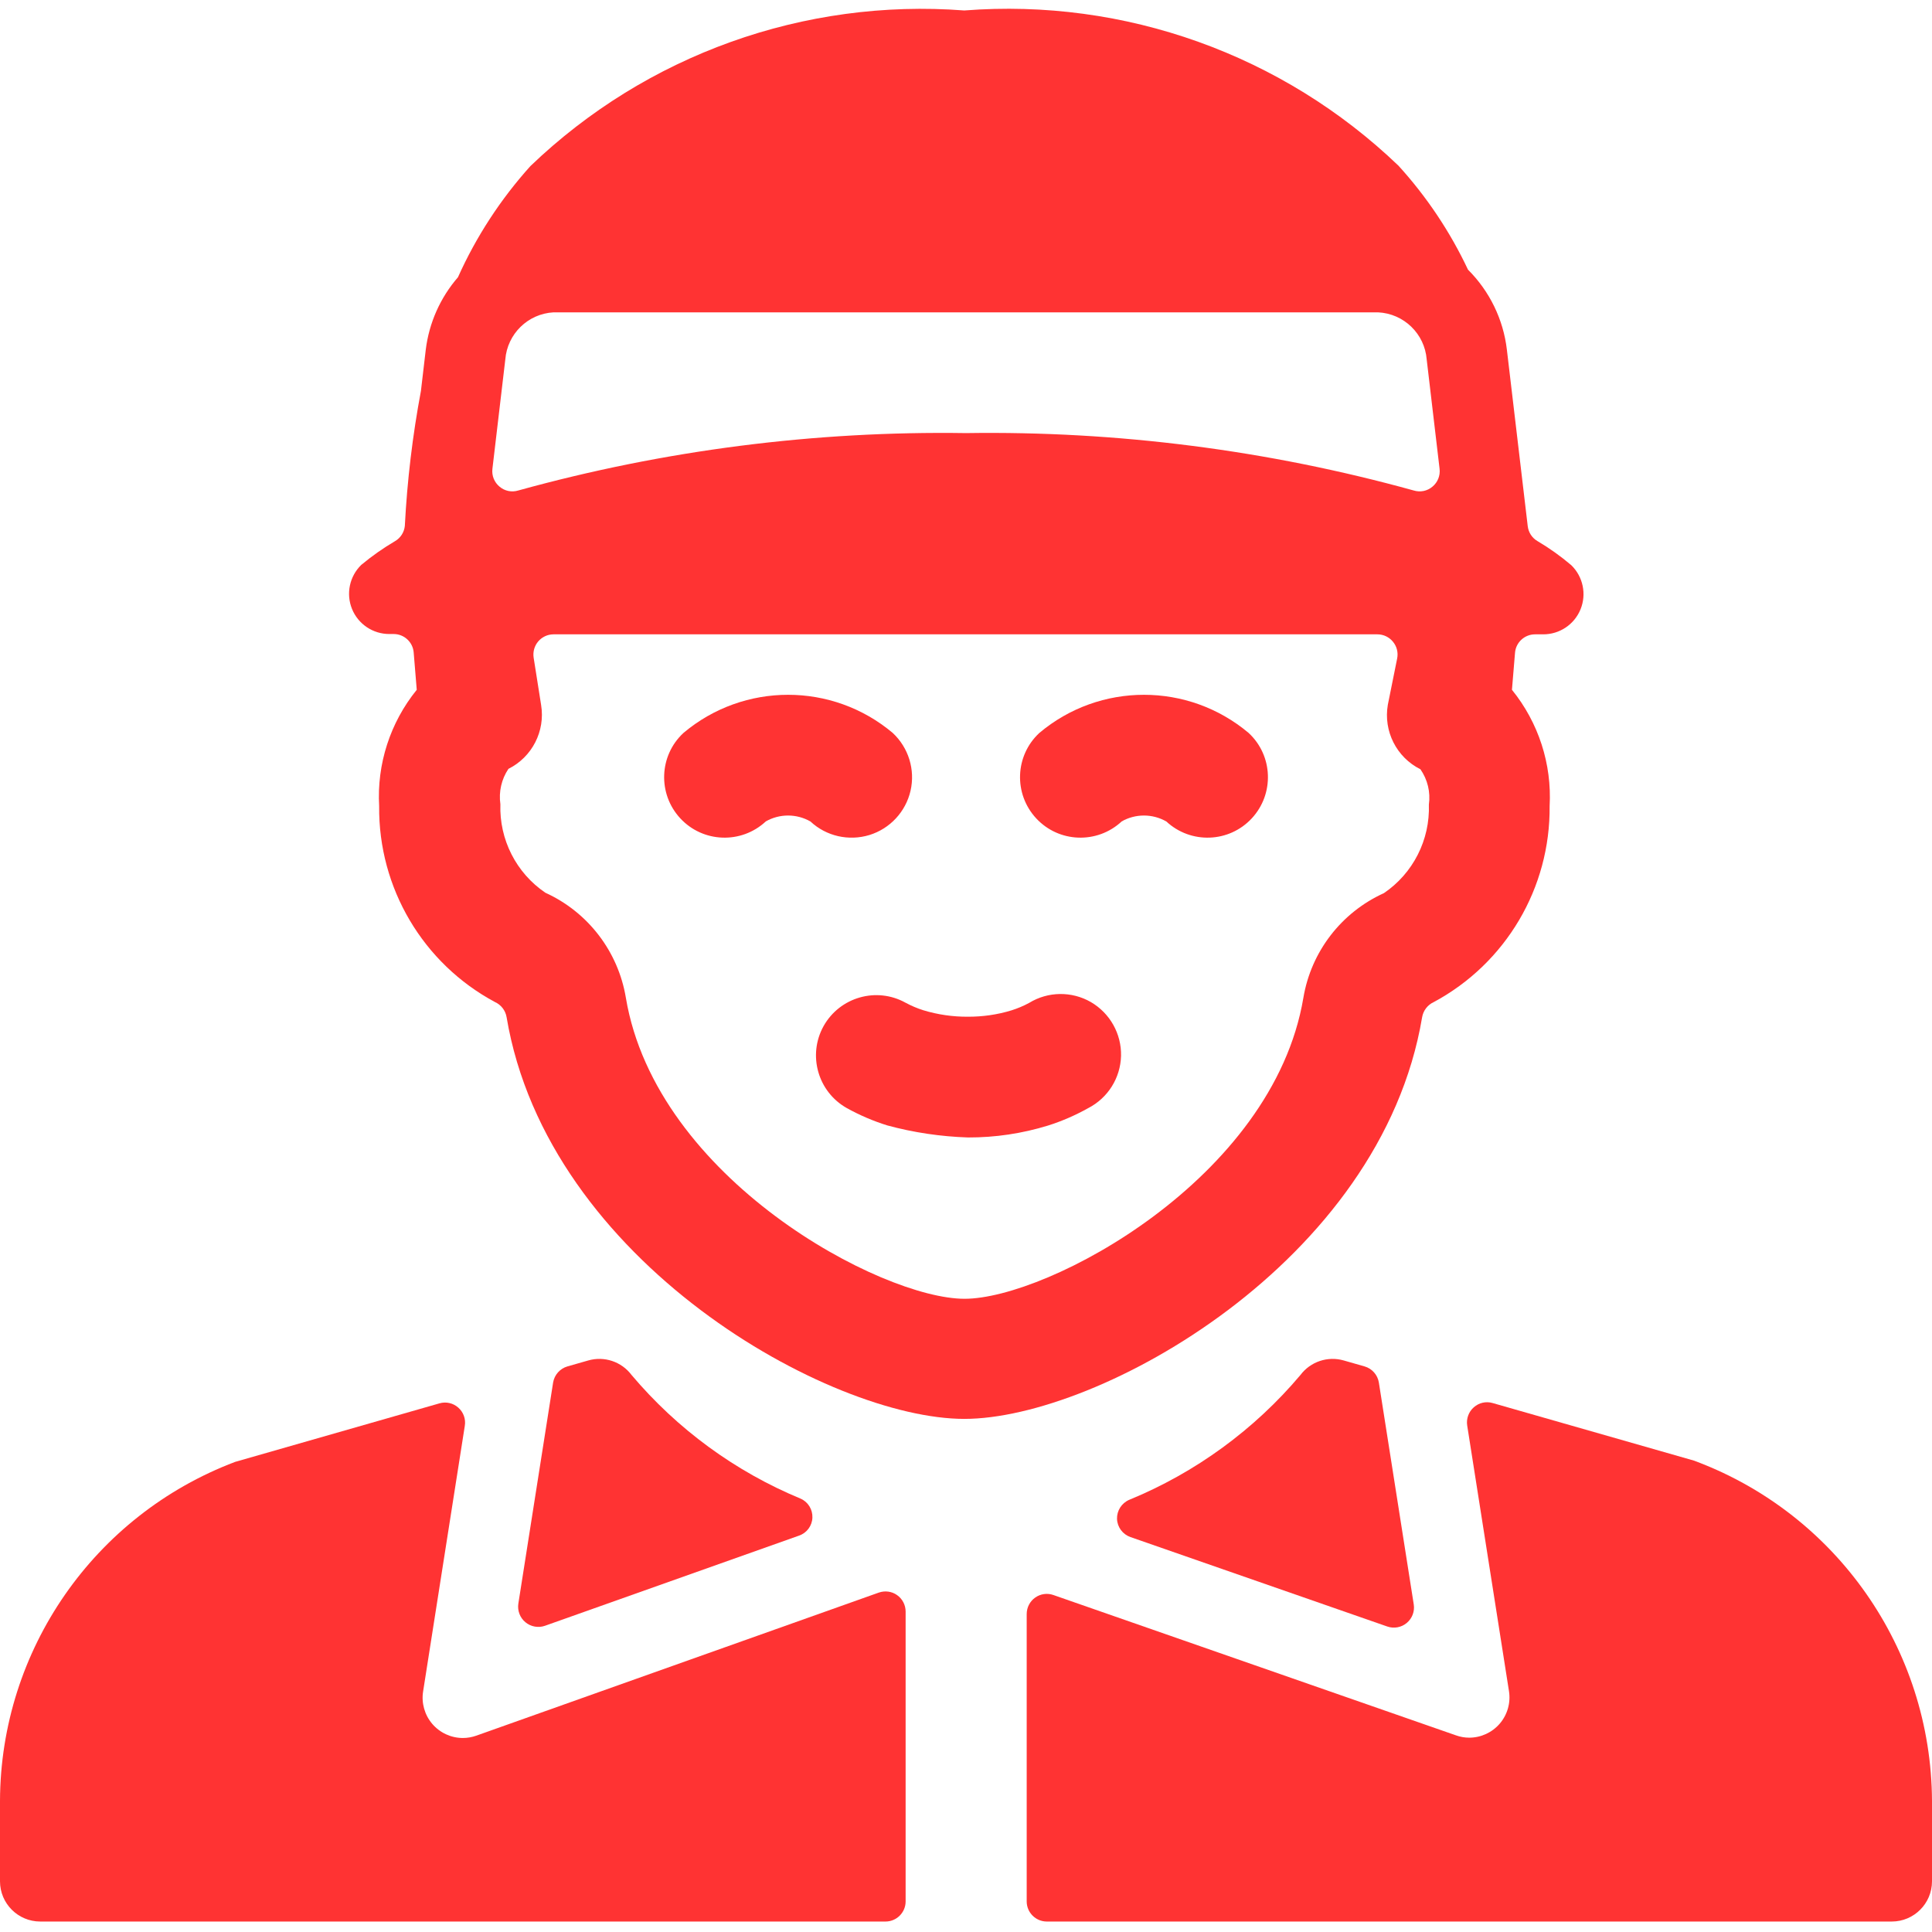<?xml version="1.0" encoding="UTF-8"?>
<svg width="24px" height="24px" viewBox="0 0 24 24" version="1.1" xmlns="http://www.w3.org/2000/svg" xmlns:xlink="http://www.w3.org/1999/xlink">
    <title>F7025990-AC37-4751-AE2B-7E5D3ABEB830</title>
    <g id="Employee-app" stroke="none" stroke-width="1" fill="none" fill-rule="evenodd">
        <g id="Job-category" transform="translate(-860, -223)" fill="#FF3333" fill-rule="nonzero">
            <g id="Group" transform="translate(832, 195)">
                <g id="charity-voluntary-work" transform="translate(28, 28)">
                    <path d="M10.231,12.746 C10.03,13.108 10.16,13.564 10.521,13.766 C10.68,13.854 10.848,13.926 11.021,13.98 C11.349,14.069 11.686,14.119 12.026,14.13 C12.363,14.131 12.697,14.081 13.019,13.982 C13.193,13.927 13.36,13.854 13.519,13.765 C13.763,13.639 13.919,13.391 13.926,13.116 C13.932,12.842 13.788,12.586 13.551,12.448 C13.313,12.311 13.019,12.315 12.785,12.458 C12.715,12.496 12.641,12.527 12.565,12.551 C12.389,12.605 12.205,12.631 12.021,12.63 L12.021,12.63 C11.835,12.631 11.649,12.604 11.471,12.55 C11.394,12.526 11.32,12.494 11.249,12.456 C10.888,12.256 10.433,12.386 10.231,12.746 L10.231,12.746 Z" id="Path"></path>
                    <path d="M16.951,16.974 L16.692,16.9 C16.493,16.843 16.279,16.915 16.155,17.08 C15.581,17.761 14.85,18.294 14.026,18.632 C13.932,18.673 13.873,18.767 13.876,18.869 C13.88,18.971 13.946,19.06 14.043,19.094 L17.233,20.205 C17.316,20.234 17.408,20.217 17.475,20.161 C17.543,20.104 17.576,20.017 17.562,19.93 L17.129,17.176 C17.114,17.08 17.045,17.001 16.951,16.974 Z" id="Path"></path>
                    <path d="M7.845,17.08 C7.721,16.915 7.507,16.843 7.308,16.9 L7.049,16.974 C6.956,17.001 6.887,17.079 6.871,17.174 L6.439,19.921 C6.426,20.008 6.459,20.096 6.527,20.152 C6.594,20.208 6.687,20.225 6.77,20.196 L9.926,19.076 C10.022,19.043 10.088,18.955 10.092,18.853 C10.096,18.752 10.039,18.658 9.946,18.617 C9.133,18.28 8.413,17.753 7.845,17.08 L7.845,17.08 Z" id="Path"></path>
                    <path d="M5.917,21.561 C5.863,21.58 5.807,21.59 5.75,21.59 C5.604,21.59 5.465,21.526 5.37,21.415 C5.275,21.304 5.233,21.156 5.256,21.012 L5.774,17.712 C5.788,17.628 5.757,17.542 5.693,17.486 C5.629,17.429 5.541,17.409 5.459,17.433 L2.921,18.16 C1.169,18.823 0.007,20.497 0,22.37 L0,23.37 C0,23.646 0.224,23.87 0.5,23.87 L11,23.87 C11.138,23.87 11.25,23.758 11.25,23.62 L11.25,20.02 C11.25,19.939 11.211,19.862 11.144,19.815 C11.078,19.768 10.993,19.757 10.916,19.784 L5.917,21.561 Z" id="Path"></path>
                    <path d="M21.042,18.144 L18.542,17.429 C18.46,17.405 18.372,17.425 18.308,17.482 C18.244,17.538 18.213,17.624 18.226,17.708 L18.745,21.008 C18.768,21.152 18.726,21.3 18.631,21.411 C18.536,21.522 18.397,21.586 18.251,21.586 C18.195,21.586 18.139,21.576 18.086,21.557 L13.086,19.814 C13.01,19.787 12.925,19.799 12.859,19.846 C12.793,19.893 12.754,19.969 12.754,20.05 L12.754,23.62 C12.754,23.758 12.866,23.87 13.004,23.87 L23.5,23.87 C23.776,23.87 24,23.646 24,23.37 L24,22.37 C23.99,20.483 22.812,18.799 21.042,18.144 Z" id="Path"></path>
                    <path d="M18.82,8.11 C18.83,7.98 18.939,7.88 19.069,7.88 L19.169,7.88 C19.373,7.881 19.557,7.758 19.634,7.569 C19.711,7.38 19.665,7.163 19.519,7.021 C19.387,6.909 19.247,6.809 19.098,6.721 C19.031,6.682 18.987,6.613 18.978,6.536 L18.719,4.344 C18.675,3.968 18.504,3.617 18.236,3.35 C18.014,2.879 17.723,2.444 17.373,2.059 C15.932,0.677 13.97,-0.025 11.979,0.13 C9.989,-0.022 8.029,0.681 6.589,2.063 C6.219,2.474 5.915,2.94 5.689,3.444 C5.469,3.698 5.33,4.011 5.289,4.344 L5.229,4.856 C5.125,5.41 5.058,5.97 5.029,6.533 C5.021,6.612 4.976,6.682 4.908,6.722 C4.76,6.809 4.62,6.907 4.488,7.017 C4.342,7.159 4.296,7.376 4.373,7.565 C4.45,7.754 4.634,7.877 4.838,7.876 L4.89,7.876 C5.02,7.876 5.129,7.976 5.139,8.106 L5.177,8.569 C4.847,8.976 4.68,9.492 4.71,10.015 C4.7,11.031 5.254,11.968 6.149,12.448 C6.225,12.482 6.279,12.553 6.293,12.635 C6.804,15.683 10.314,17.626 11.979,17.626 C13.644,17.626 17.155,15.683 17.666,12.637 C17.68,12.554 17.734,12.483 17.811,12.448 C18.706,11.967 19.26,11.03 19.25,10.014 C19.279,9.491 19.112,8.976 18.782,8.569 L18.82,8.11 Z M6.277,4.466 C6.302,4.148 6.558,3.897 6.877,3.88 L17.118,3.88 C17.439,3.895 17.698,4.146 17.723,4.466 L17.883,5.824 C17.893,5.908 17.86,5.991 17.795,6.045 C17.731,6.1 17.643,6.118 17.562,6.093 C15.751,5.592 13.878,5.352 12,5.38 C10.122,5.352 8.249,5.592 6.438,6.093 C6.357,6.118 6.269,6.1 6.205,6.045 C6.14,5.991 6.107,5.908 6.117,5.824 L6.277,4.466 Z M17.24,8.756 C17.184,9.083 17.348,9.408 17.645,9.556 C17.734,9.684 17.772,9.841 17.75,9.995 C17.765,10.433 17.554,10.849 17.191,11.095 C16.662,11.335 16.287,11.822 16.191,12.395 C15.813,14.644 13.015,16.134 11.982,16.134 C10.949,16.134 8.152,14.644 7.775,12.396 C7.68,11.821 7.305,11.331 6.775,11.09 C6.412,10.844 6.201,10.428 6.216,9.99 C6.194,9.836 6.229,9.68 6.316,9.551 C6.61,9.404 6.775,9.083 6.722,8.758 L6.629,8.169 C6.618,8.097 6.639,8.023 6.686,7.968 C6.734,7.912 6.803,7.88 6.876,7.88 L17.111,7.88 C17.186,7.88 17.257,7.914 17.304,7.972 C17.352,8.03 17.371,8.106 17.356,8.18 L17.24,8.756 Z" id="Shape"></path>
                    <path d="M9.511,10.205 C9.683,10.106 9.896,10.106 10.068,10.205 C10.264,10.388 10.543,10.451 10.8,10.373 C11.056,10.294 11.251,10.084 11.311,9.823 C11.371,9.561 11.286,9.288 11.09,9.105 C10.339,8.473 9.241,8.473 8.49,9.105 C8.186,9.387 8.169,9.862 8.451,10.166 C8.733,10.47 9.208,10.487 9.512,10.205 L9.511,10.205 Z" id="Path"></path>
                    <path d="M13.932,10.205 C14.104,10.106 14.317,10.106 14.489,10.205 C14.793,10.487 15.268,10.47 15.55,10.166 C15.832,9.862 15.815,9.387 15.511,9.105 C14.76,8.473 13.662,8.473 12.911,9.105 C12.607,9.387 12.59,9.862 12.872,10.166 C13.154,10.47 13.629,10.487 13.933,10.205 L13.932,10.205 Z" id="Path"></path>
                </g>
            </g>
        </g>
    </g>
</svg>